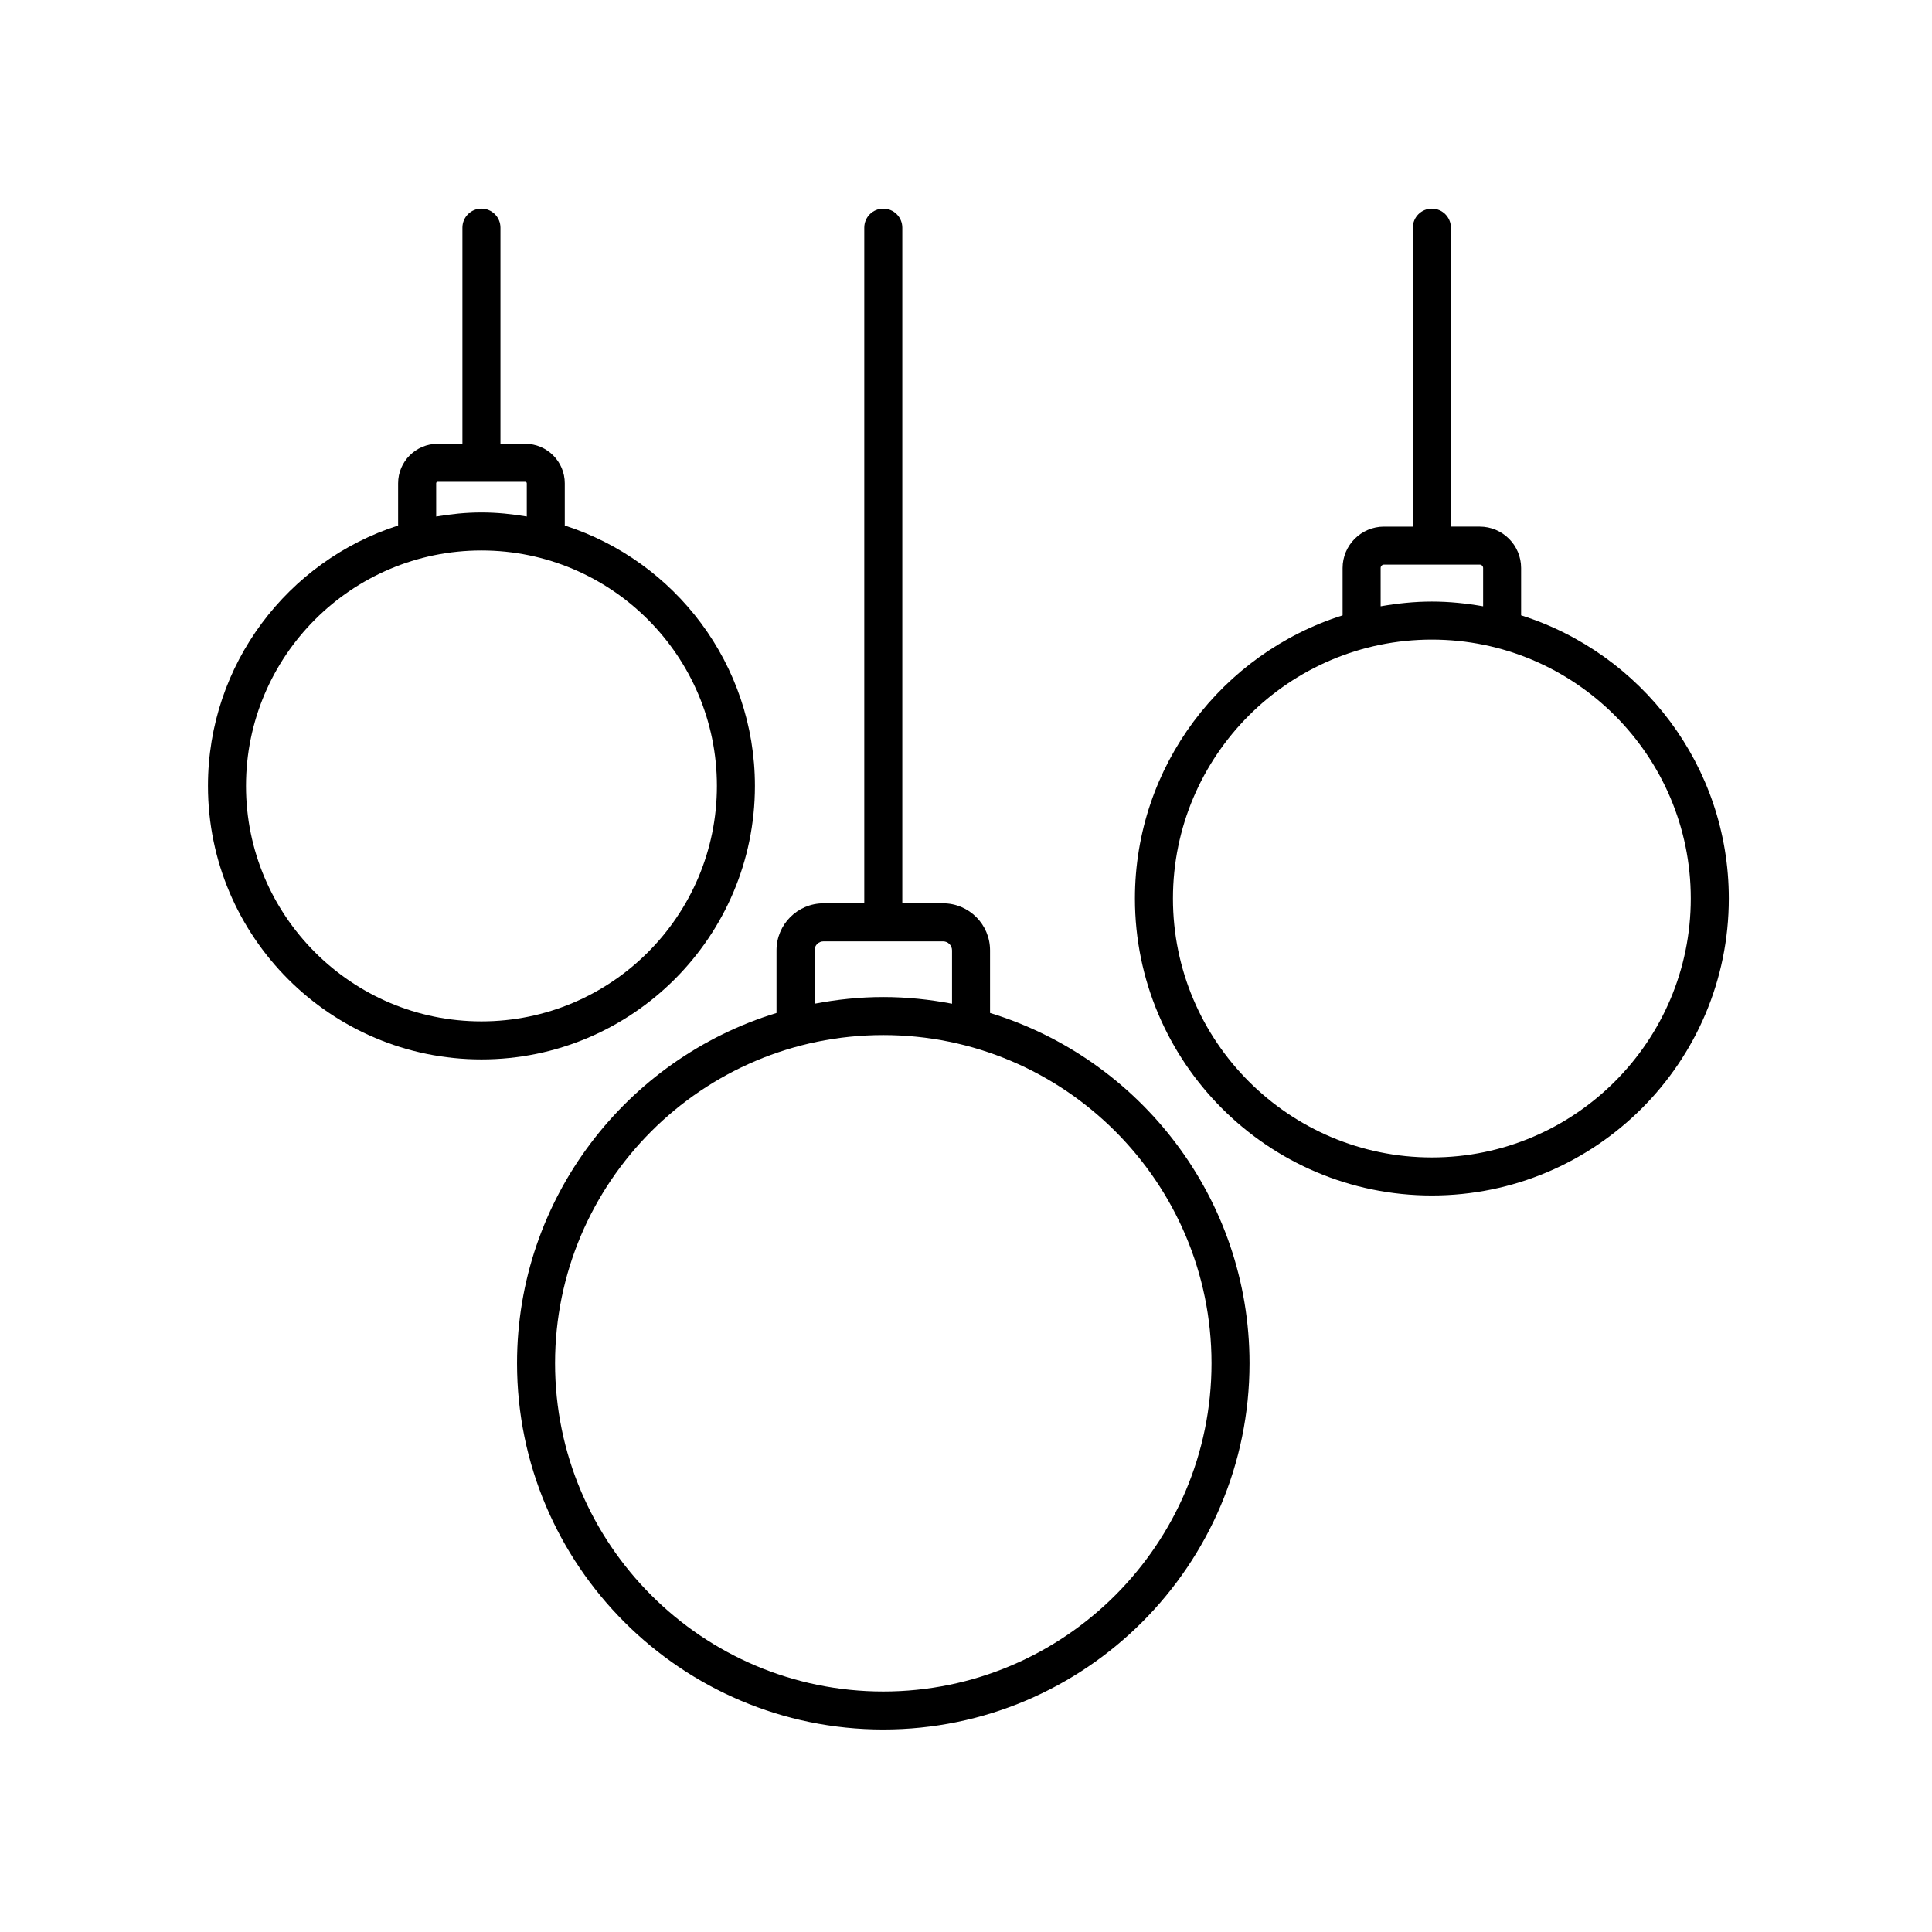 <?xml version="1.0" encoding="UTF-8"?>
<!-- Uploaded to: ICON Repo, www.iconrepo.com, Generator: ICON Repo Mixer Tools -->
<svg fill="#000000" width="800px" height="800px" version="1.1" viewBox="144 144 512 512" xmlns="http://www.w3.org/2000/svg">
 <g>
  <path d="m378.08 199.29c-2.781 0-5.039 2.258-5.039 5.039v179.06h-10.809c-6.867 0-12.449 5.586-12.449 12.453v16.605c-39.754 12.141-68.766 49.148-68.766 92.828 0 53.52 43.539 97.059 97.059 97.059s97.059-43.539 97.059-97.059c0-43.676-29.008-80.684-68.762-92.828v-16.605c0-6.867-5.586-12.453-12.453-12.453h-10.801v-179.06c0-2.781-2.258-5.039-5.039-5.039zm86.984 305.99c0 47.961-39.02 86.984-86.984 86.984-47.961 0-86.984-39.02-86.984-86.984 0.004-47.961 39.023-86.98 86.984-86.98 47.957 0 86.984 39.02 86.984 86.98zm-68.766-109.43v14.148c-5.91-1.129-11.984-1.773-18.219-1.773-6.231 0-12.309 0.645-18.219 1.773v-14.148c0-1.309 1.062-2.379 2.371-2.379h31.691c1.312 0.004 2.375 1.066 2.375 2.379z"/>
  <path d="m547.11 307.07v-12.543c0-6.051-4.922-10.973-10.973-10.973h-7.644l0.004-79.227c0-2.781-2.258-5.039-5.039-5.039s-5.039 2.258-5.039 5.039v79.23h-7.644c-6.051 0-10.973 4.922-10.973 10.973v12.543c-31.867 10.066-55.035 39.898-55.035 75.047 0 43.395 35.301 78.695 78.691 78.695 43.395 0 78.695-35.301 78.695-78.695 0-35.156-23.172-64.984-55.043-75.051zm-37.227-12.547c0-0.492 0.402-0.898 0.898-0.898h25.363c0.492 0 0.898 0.402 0.898 0.898v10.152c-4.418-0.777-8.938-1.254-13.578-1.254s-9.16 0.484-13.578 1.254zm13.574 156.21c-37.836 0-68.613-30.781-68.613-68.617 0-37.836 30.777-68.617 68.613-68.617 37.836 0 68.617 30.781 68.617 68.617 0 37.836-30.781 68.617-68.617 68.617z"/>
  <path d="m271.59 424.75c39.961 0 72.473-32.512 72.473-72.473 0-32.266-21.199-59.641-50.391-69.008v-11.184c0-5.773-4.699-10.473-10.473-10.473h-6.574v-57.289c0-2.781-2.258-5.039-5.039-5.039s-5.039 2.258-5.039 5.039v57.289h-6.57c-5.773 0-10.473 4.699-10.473 10.473v11.184c-29.191 9.367-50.391 36.746-50.391 69.008 0.004 39.961 32.516 72.473 72.477 72.473zm-12.004-152.67c0-0.215 0.176-0.398 0.398-0.398h23.219c0.215 0 0.398 0.176 0.398 0.398v8.801c-3.914-0.656-7.91-1.078-12.004-1.078-4.098 0-8.09 0.422-12.004 1.078l-0.004-8.801zm12.004 17.797c34.406 0 62.398 27.992 62.398 62.398s-27.992 62.398-62.398 62.398-62.398-27.992-62.398-62.398c0.004-34.406 27.996-62.398 62.398-62.398z"/>
 </g>
</svg>